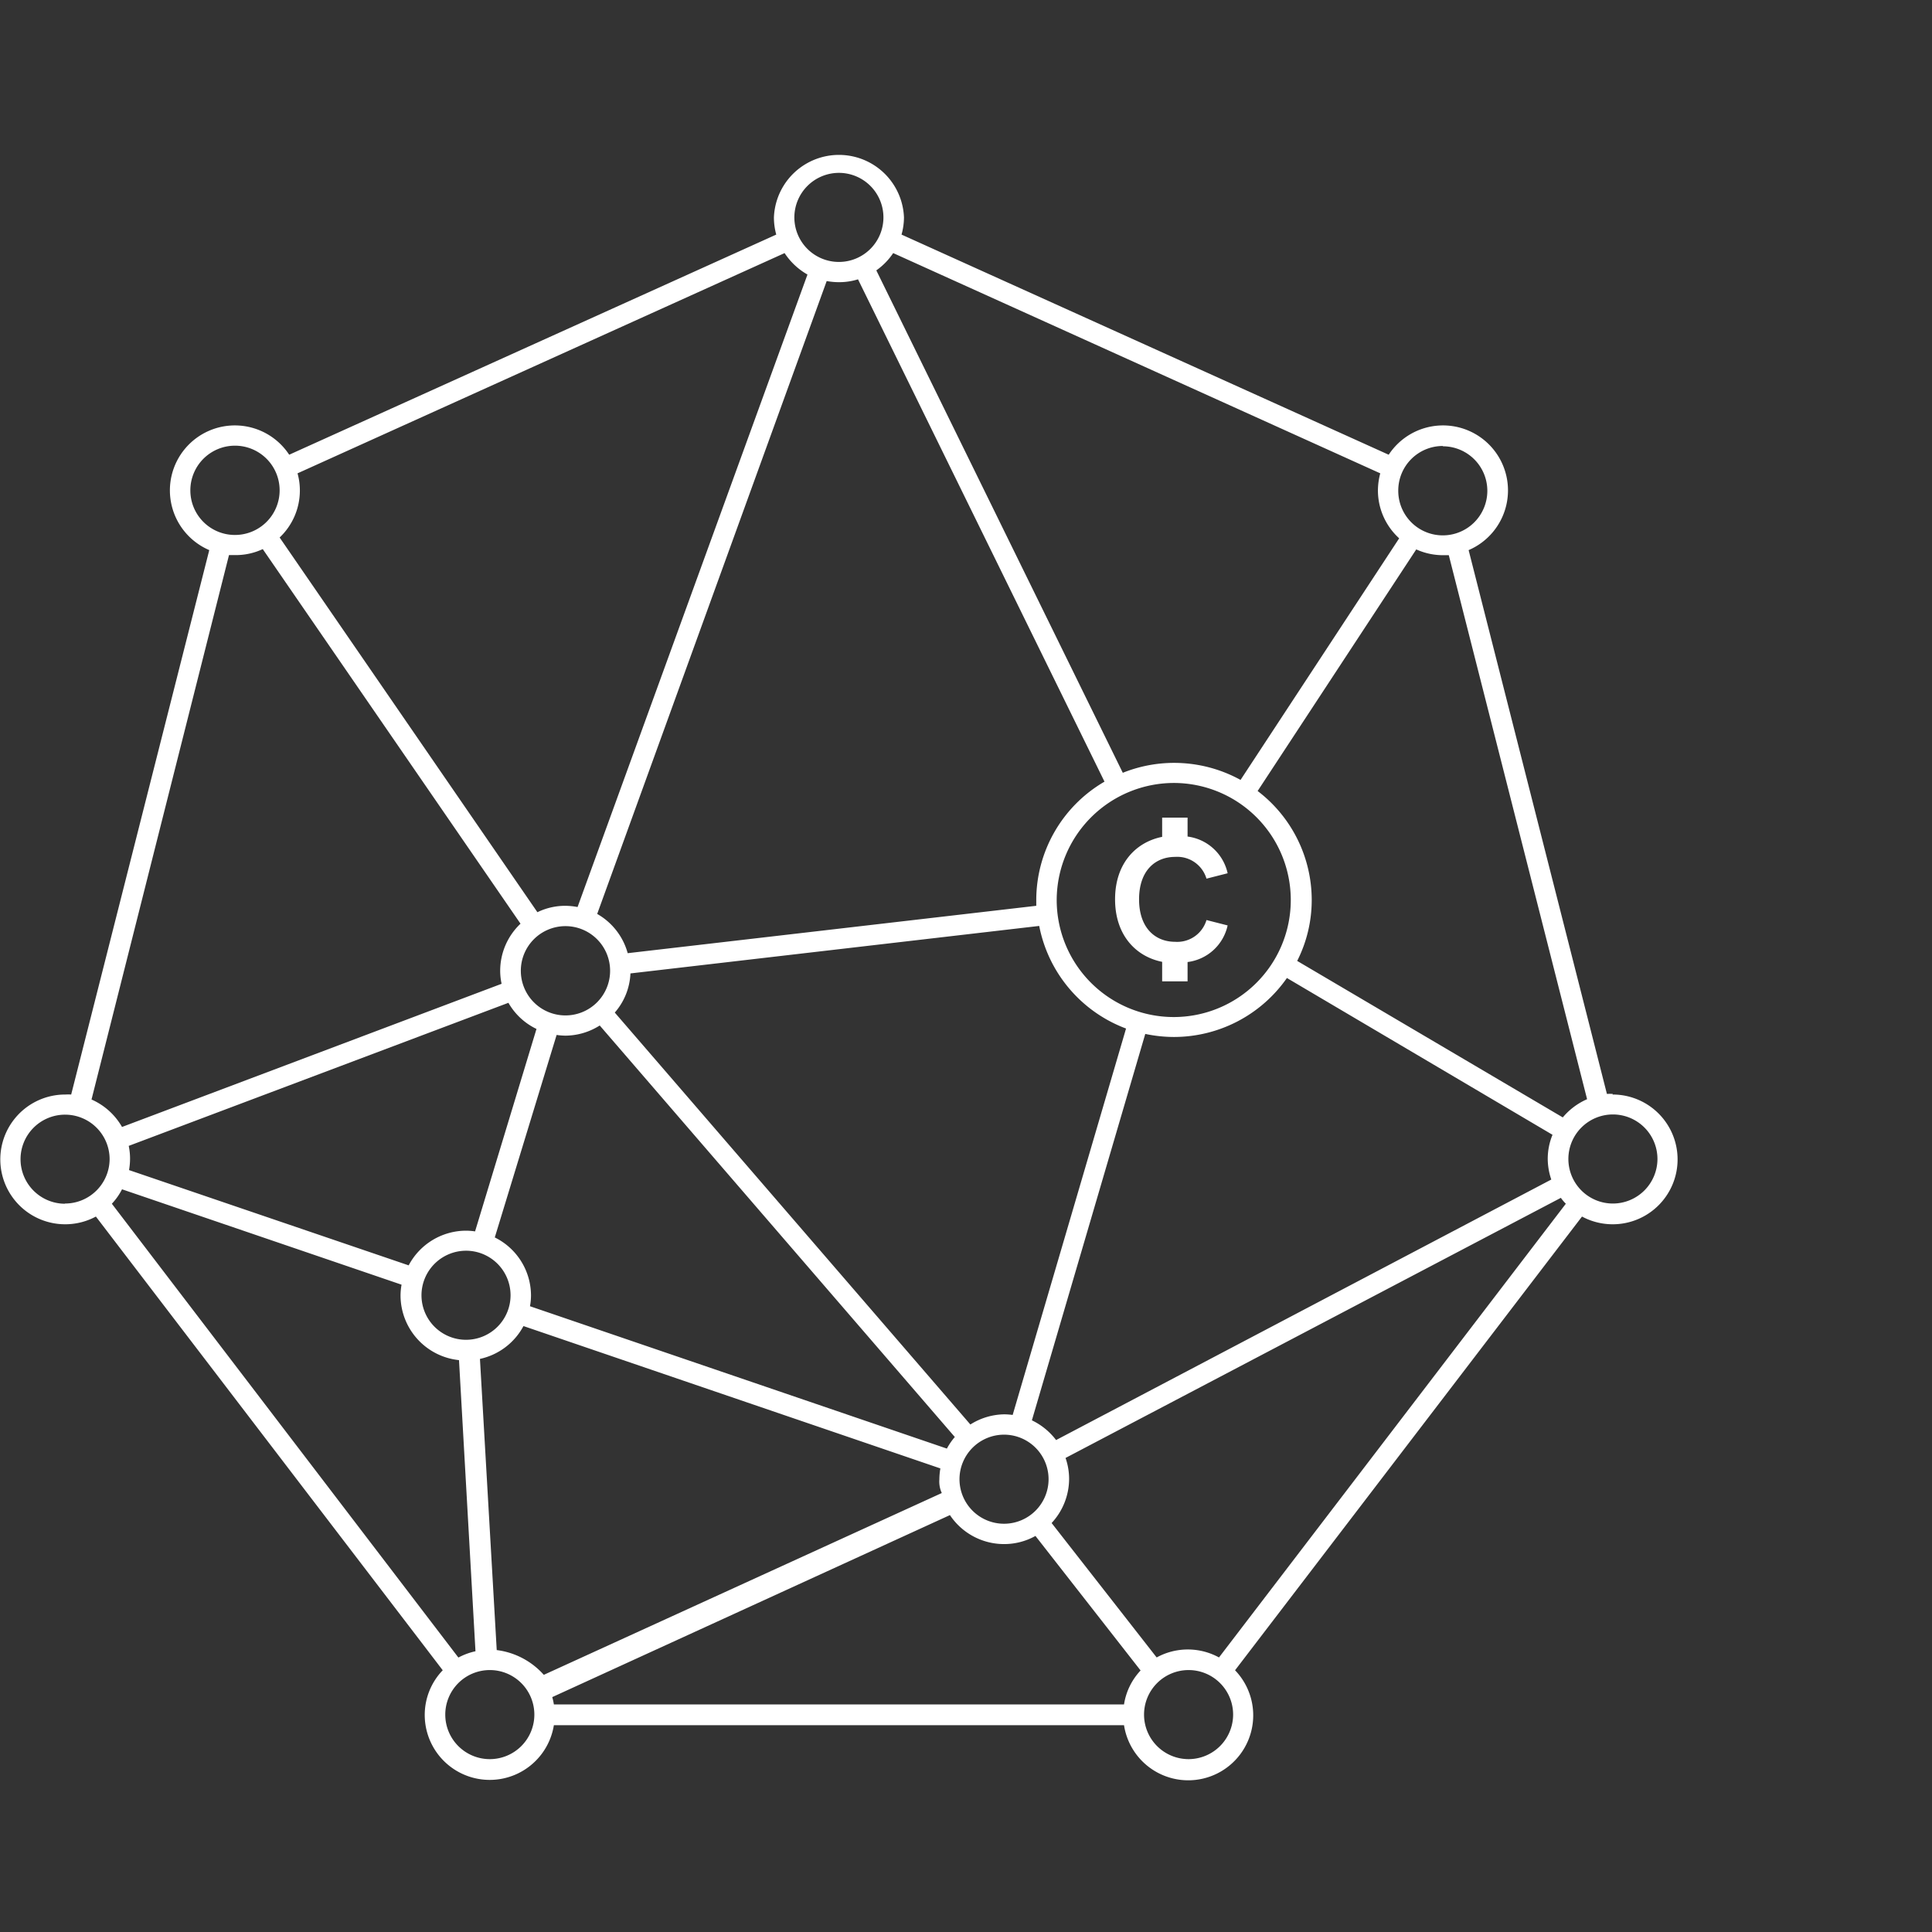<svg viewBox="0 0 190 190" xmlns="http://www.w3.org/2000/svg"><rect x="0" y="0" width="190" height="190" fill="#333333" stroke="none"/><g fill="#fff"><path d="m158.61 118.36a4.38 4.38 0 1 1 4.39-4.36 4.39 4.39 0 0 1 -4.39 4.36zm-38.73 44.64a6.38 6.38 0 0 0 -6.13 0l-10.33-13.22a6.4 6.4 0 0 0 1.72-4.35 6.3 6.3 0 0 0 -.35-2.05l48.71-25.58a4.55 4.55 0 0 0 .49.58zm-3 10a4.38 4.38 0 1 1 4.39-4.38 4.39 4.39 0 0 1 -4.43 4.38zm-6.3-5.38h-56.11a5.77 5.77 0 0 0 -.16-.72l39.11-17.9a6.4 6.4 0 0 0 5.32 2.85 6.29 6.29 0 0 0 3.09-.8l10.34 13.23a6.27 6.27 0 0 0 -1.63 3.34zm-61.73-5.35-1.65-28.63a6.39 6.39 0 0 0 4.28-3.23l41 14a6.5 6.5 0 0 0 -.1 1.09 2.66 2.66 0 0 0 .24 1.33l-39.14 17.88a7.42 7.42 0 0 0 -4.67-2.44zm-.69 10.73a4.38 4.38 0 1 1 4.39-4.38 4.38 4.38 0 0 1 -4.39 4.38zm-37.16-54.62a6.11 6.11 0 0 0 1-1.42l27.49 9.38a6.26 6.26 0 0 0 -.1 1.07 6.41 6.41 0 0 0 5.75 6.35l1.62 28.63a6.51 6.51 0 0 0 -1.68.62zm-4.61 0a4.38 4.38 0 1 1 4.39-4.38 4.39 4.39 0 0 1 -4.38 4.36zm16.13-63.79h.58a6.27 6.27 0 0 0 2.74-.59l25.35 36.84a6.38 6.38 0 0 0 -2 4.63 6 6 0 0 0 .14 1.28l-37.33 14.08a6.42 6.42 0 0 0 -3-2.7zm-3.8-6.36a4.39 4.39 0 1 1 4.38 4.38 4.38 4.38 0 0 1 -4.38-4.38zm10.77 0a6.2 6.2 0 0 0 -.23-1.68l47.9-21.66a6.57 6.57 0 0 0 2.25 2.11l-22.61 62.2a6.89 6.89 0 0 0 -1.21-.12 6.27 6.27 0 0 0 -2.74.63l-25.35-36.85a6.36 6.36 0 0 0 1.99-4.63zm53.01-31.23a4.38 4.38 0 1 1 -4.38 4.38 4.39 4.39 0 0 1 4.38-4.38zm5.34 7.89 47.9 21.66a6.61 6.61 0 0 0 -.23 1.68 6.36 6.36 0 0 0 2.09 4.71l-15.6 23.76a13.56 13.56 0 0 0 -11.58-.7l-24.24-49.41a6.54 6.54 0 0 0 1.66-1.7zm54.07 19a4.38 4.38 0 1 1 -4.4 4.37 4.38 4.38 0 0 1 4.4-4.4zm-43.17 97.2a4.38 4.38 0 1 1 -4.38 4.38 4.39 4.39 0 0 1 4.38-4.38zm-38.28-41.51a6.26 6.26 0 0 0 1.54-3.85l40.2-4.67a13.53 13.53 0 0 0 8.54 10.09l-11.15 38a7 7 0 0 0 -.81-.06 6.39 6.39 0 0 0 -3.35 1zm-14.62 23.42a4.38 4.38 0 1 1 -4.39 4.38 4.39 4.39 0 0 1 4.39-4.38zm14.16-27.53a4.39 4.39 0 1 1 -4.39-4.39 4.39 4.39 0 0 1 4.39 4.39zm55.45-18.47a11.51 11.51 0 1 1 -11.53 11.51 11.54 11.54 0 0 1 11.53-11.51zm-13.54 11.52v.56l-40.18 4.66a6.37 6.37 0 0 0 -3-3.86l22.57-62.24a6.78 6.78 0 0 0 1.2.11 6.2 6.2 0 0 0 1.88-.28l24.24 49.4a13.49 13.49 0 0 0 -6.71 11.65zm-89.25 24.17 37.34-14.07a6.35 6.35 0 0 0 2.76 2.57l-6.04 19.91a6.27 6.27 0 0 0 -.88-.07 6.4 6.4 0 0 0 -5.65 3.41l-27.5-9.37a6.59 6.59 0 0 0 .1-1.09 6.14 6.14 0 0 0 -.13-1.29zm36 9 6.08-19.91a6.27 6.27 0 0 0 .88.07 6.36 6.36 0 0 0 3.36-1l34.92 40.47a6.38 6.38 0 0 0 -.78 1.14l-41-14a5.8 5.8 0 0 0 .1-1.11 6.38 6.38 0 0 0 -3.59-5.67zm103.9-5.69-48.7 25.62a6.52 6.52 0 0 0 -2.38-1.94l11.15-38a13.76 13.76 0 0 0 2.82.3 13.56 13.56 0 0 0 11.11-5.8l26.12 15.42a6.21 6.21 0 0 0 -.47 2.33 6.35 6.35 0 0 0 .35 2.07zm3.52-7.9a6.49 6.49 0 0 0 -2.39 1.79l-26.12-15.39a13.25 13.25 0 0 0 1.43-6 13.48 13.48 0 0 0 -5.32-10.71l15.6-23.76a6.36 6.36 0 0 0 2.63.57h.57zm2.53-.52a5.49 5.49 0 0 0 -.58 0l-13.6-53.48a6.39 6.39 0 1 0 -7.86-9.38l-47.91-21.65a6.33 6.33 0 0 0 .24-1.69 6.4 6.4 0 0 0 -12.79 0 6.32 6.32 0 0 0 .23 1.69l-47.9 21.65a6.39 6.39 0 1 0 -7.86 9.38l-13.58 53.54a5.44 5.44 0 0 0 -.57 0 6.38 6.38 0 1 0 3 12l34.11 44.62a6.33 6.33 0 0 0 -1.77 4.4 6.39 6.39 0 0 0 12.7 1h56.07a6.39 6.39 0 1 0 10.92-5.4l34.12-44.62a6.38 6.38 0 1 0 3-12z"/><path d="m114.29 94.59v1.92h2.5v-1.9a4.62 4.62 0 0 0 3.94-3.6l-2.08-.53a3 3 0 0 1 -3.09 2.14c-1.92 0-3.54-1.33-3.54-4.18s1.62-4.17 3.54-4.17a3 3 0 0 1 3.09 2.14l2.08-.53a4.64 4.64 0 0 0 -3.94-3.61v-1.86h-2.5v1.89c-2.56.51-4.63 2.59-4.63 6.14s2.07 5.64 4.63 6.15"/></g></svg>